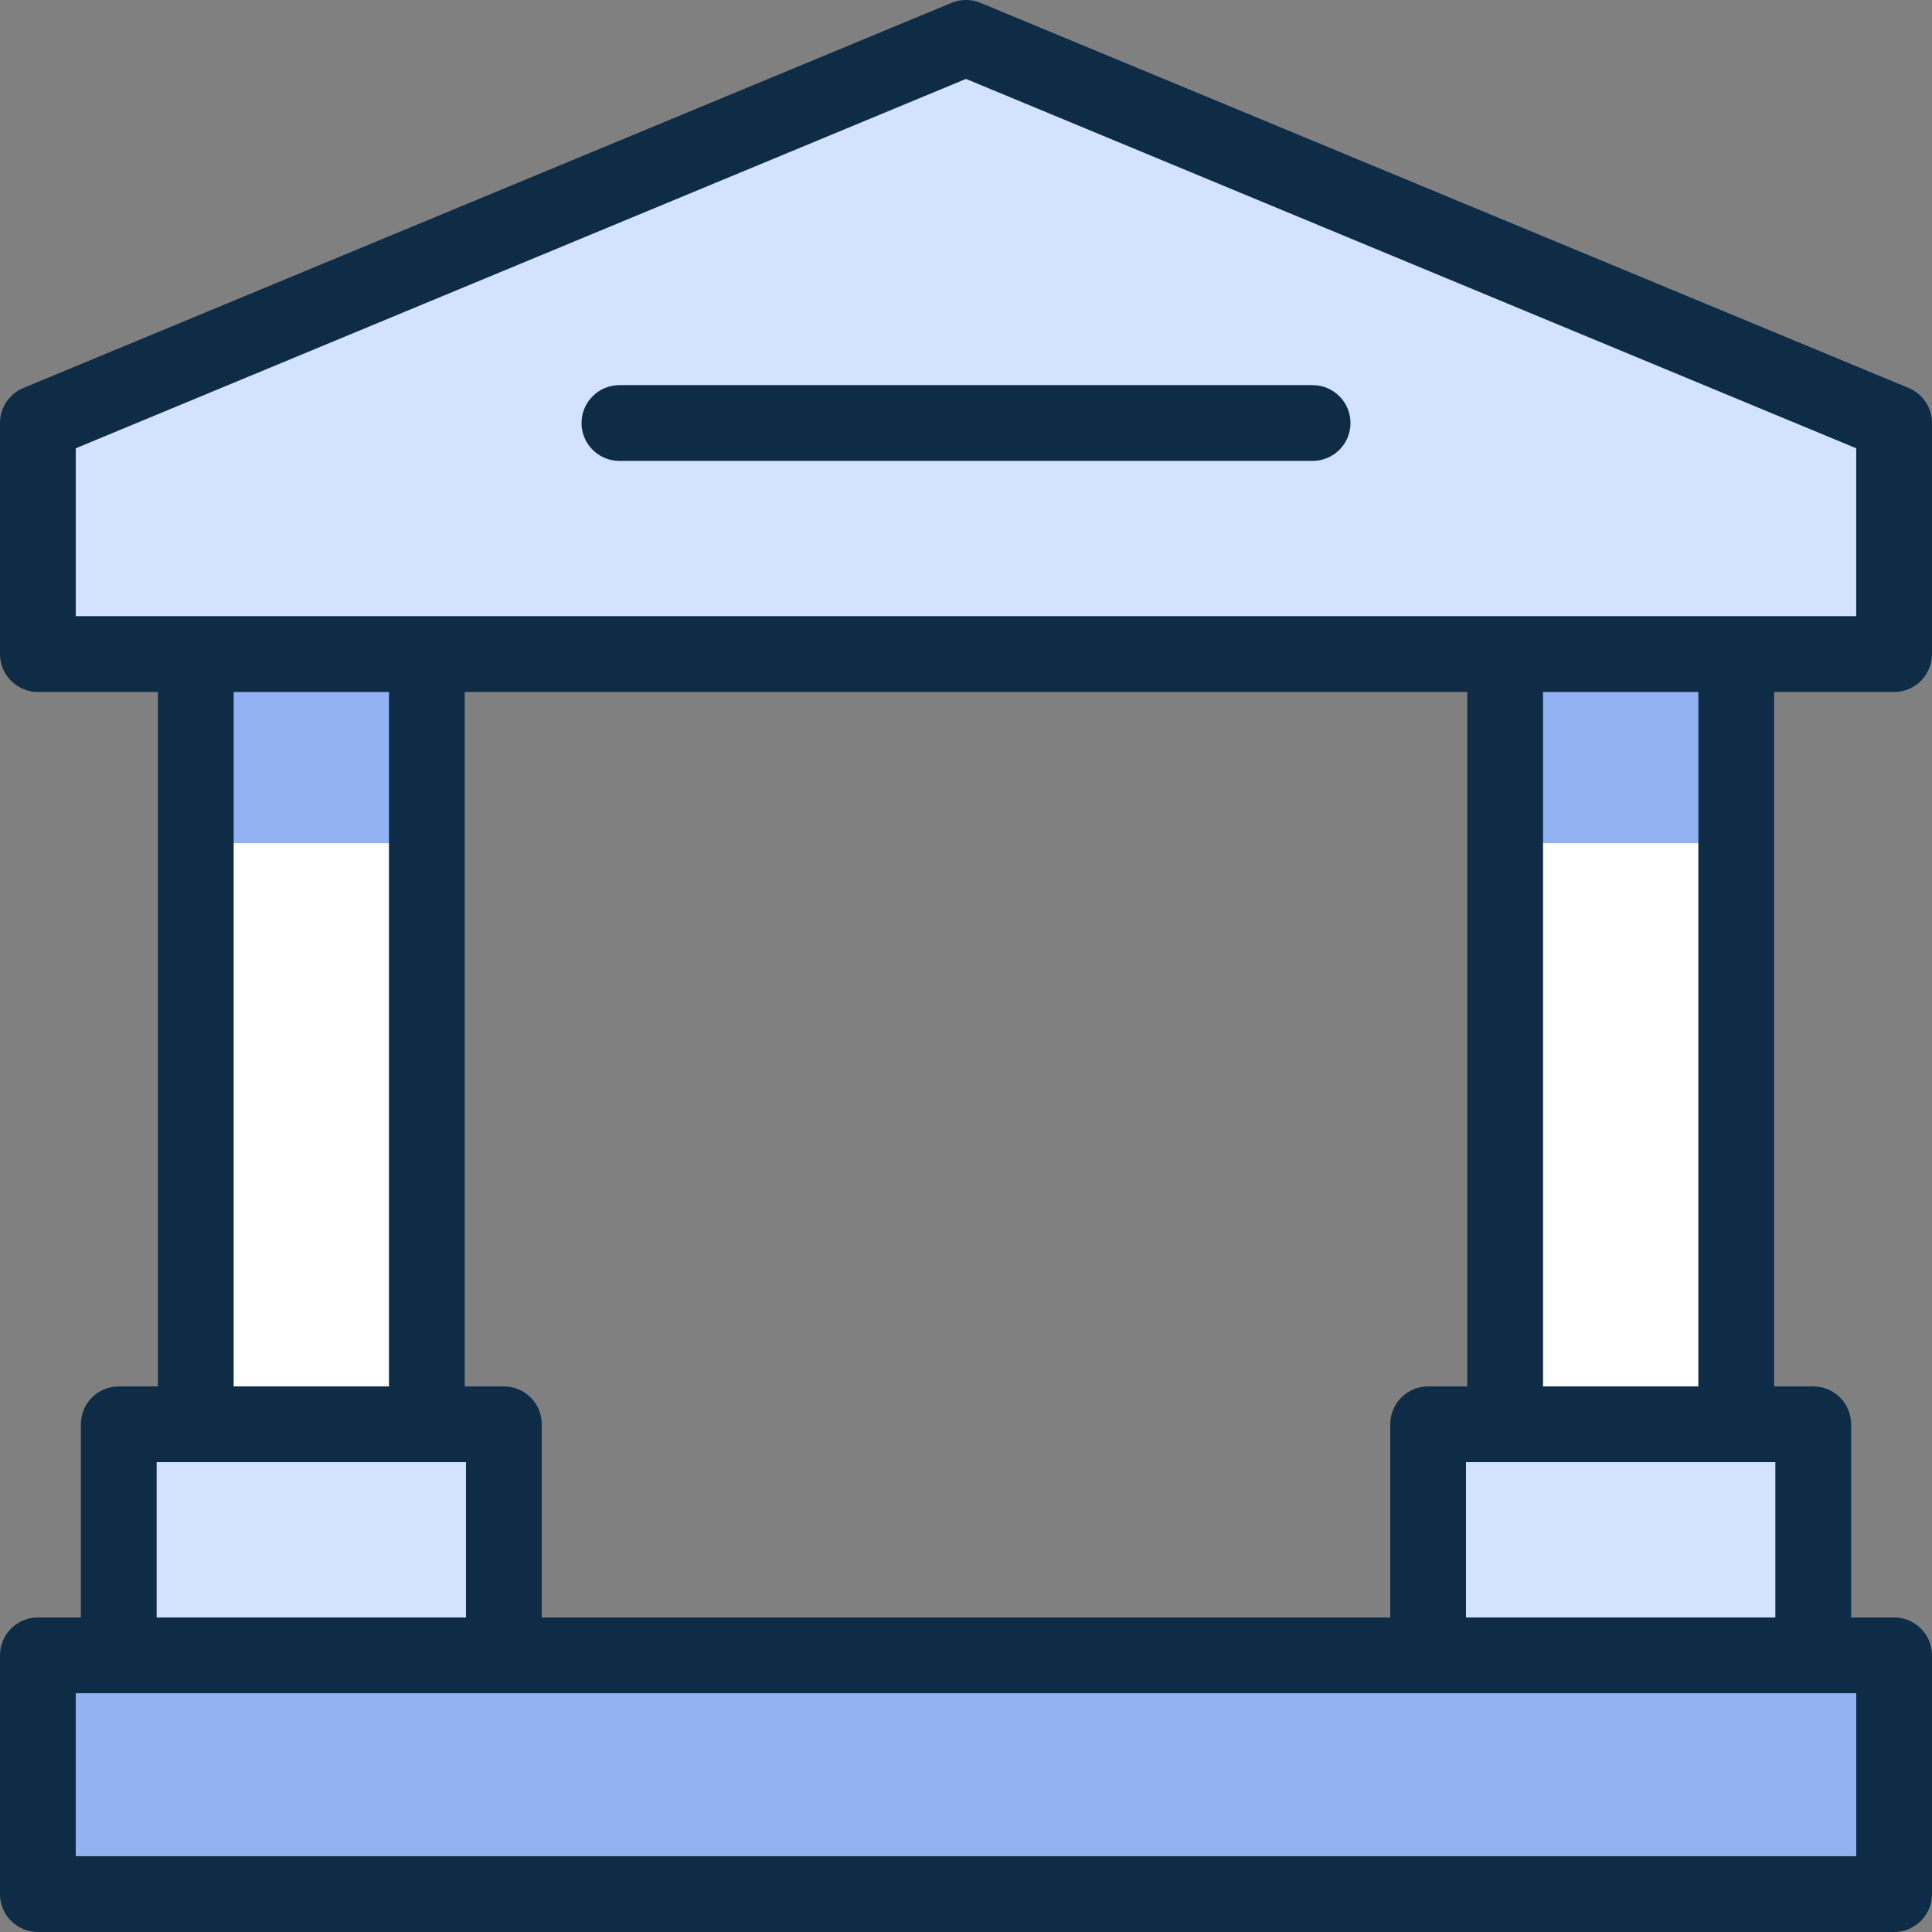 <?xml version="1.0" encoding="UTF-8"?>
<svg xmlns="http://www.w3.org/2000/svg" width="64" height="64" viewBox="0 0 64 64" fill="none">
  <rect x="0" y="0" width="64" height="64" fill="#808080" stroke="none"/>
  <path d="M32.001 1.254L1.256 14.011V21.666H62.746V14.011L32.001 1.254Z" fill="#D3E3FF"></path>
  <path d="M49.861 47.182H57.515V21.667H49.861V47.182Z" fill="white"></path>
  <path d="M57.516 21.666H49.861V27.933H57.516V21.666Z" fill="#93B2F4"></path>
  <path d="M14.141 21.666H6.486V47.181H14.141V21.666Z" fill="white"></path>
  <path d="M14.141 21.666H6.486V27.933H14.141V21.666Z" fill="#93B2F4"></path>
  <path d="M16.693 47.18H3.936V54.834H16.693V47.18Z" fill="#D3E3FF"></path>
  <path d="M60.068 47.18H47.31V54.834H60.068V47.18Z" fill="#D3E3FF"></path>
  <path d="M62.746 54.834H1.256V62.743H62.746V54.834Z" fill="#93B2F4"></path>
  <path d="M62.745 22.922C63.438 22.922 64 22.36 64 21.667V14.012C64 13.505 63.695 13.047 63.226 12.852L32.481 0.095C32.173 -0.032 31.827 -0.032 31.519 0.095L0.774 12.852C0.305 13.047 0 13.505 0 14.012V21.667C0 22.36 0.562 22.922 1.255 22.922H5.23V45.927H3.934C3.241 45.927 2.679 46.487 2.679 47.181V53.58H1.255C0.562 53.58 0 54.142 0 54.835V62.745C0 63.438 0.562 64 1.255 64H62.745C63.438 64 64 63.438 64 62.745V54.835C64 54.142 63.438 53.58 62.745 53.58H61.321V47.181C61.321 46.487 60.759 45.927 60.066 45.927H58.77V22.922H62.745ZM5.189 48.436H15.437V53.58H5.189V48.436ZM7.74 45.927V22.922H12.885V45.927H7.74ZM46.054 47.181V53.58H17.946V47.181C17.946 46.487 17.384 45.927 16.692 45.927H15.395V22.922H48.605V45.927H47.309C46.616 45.927 46.054 46.487 46.054 47.181ZM61.49 56.09V61.49H2.51V56.09H61.49ZM58.811 48.436V53.58H48.563V48.436H58.811ZM51.115 45.927V22.922H56.26V45.927H51.115ZM2.51 20.412V14.85L32 2.614L61.49 14.85V20.412H2.51Z" fill="#0E2C46"></path>
  <path d="M43.482 15.268H20.519C19.826 15.268 19.264 14.706 19.264 14.013C19.264 13.32 19.826 12.758 20.519 12.758H43.482C44.175 12.758 44.737 13.32 44.737 14.013C44.737 14.706 44.175 15.268 43.482 15.268Z" fill="#0E2C46"></path>
</svg>
